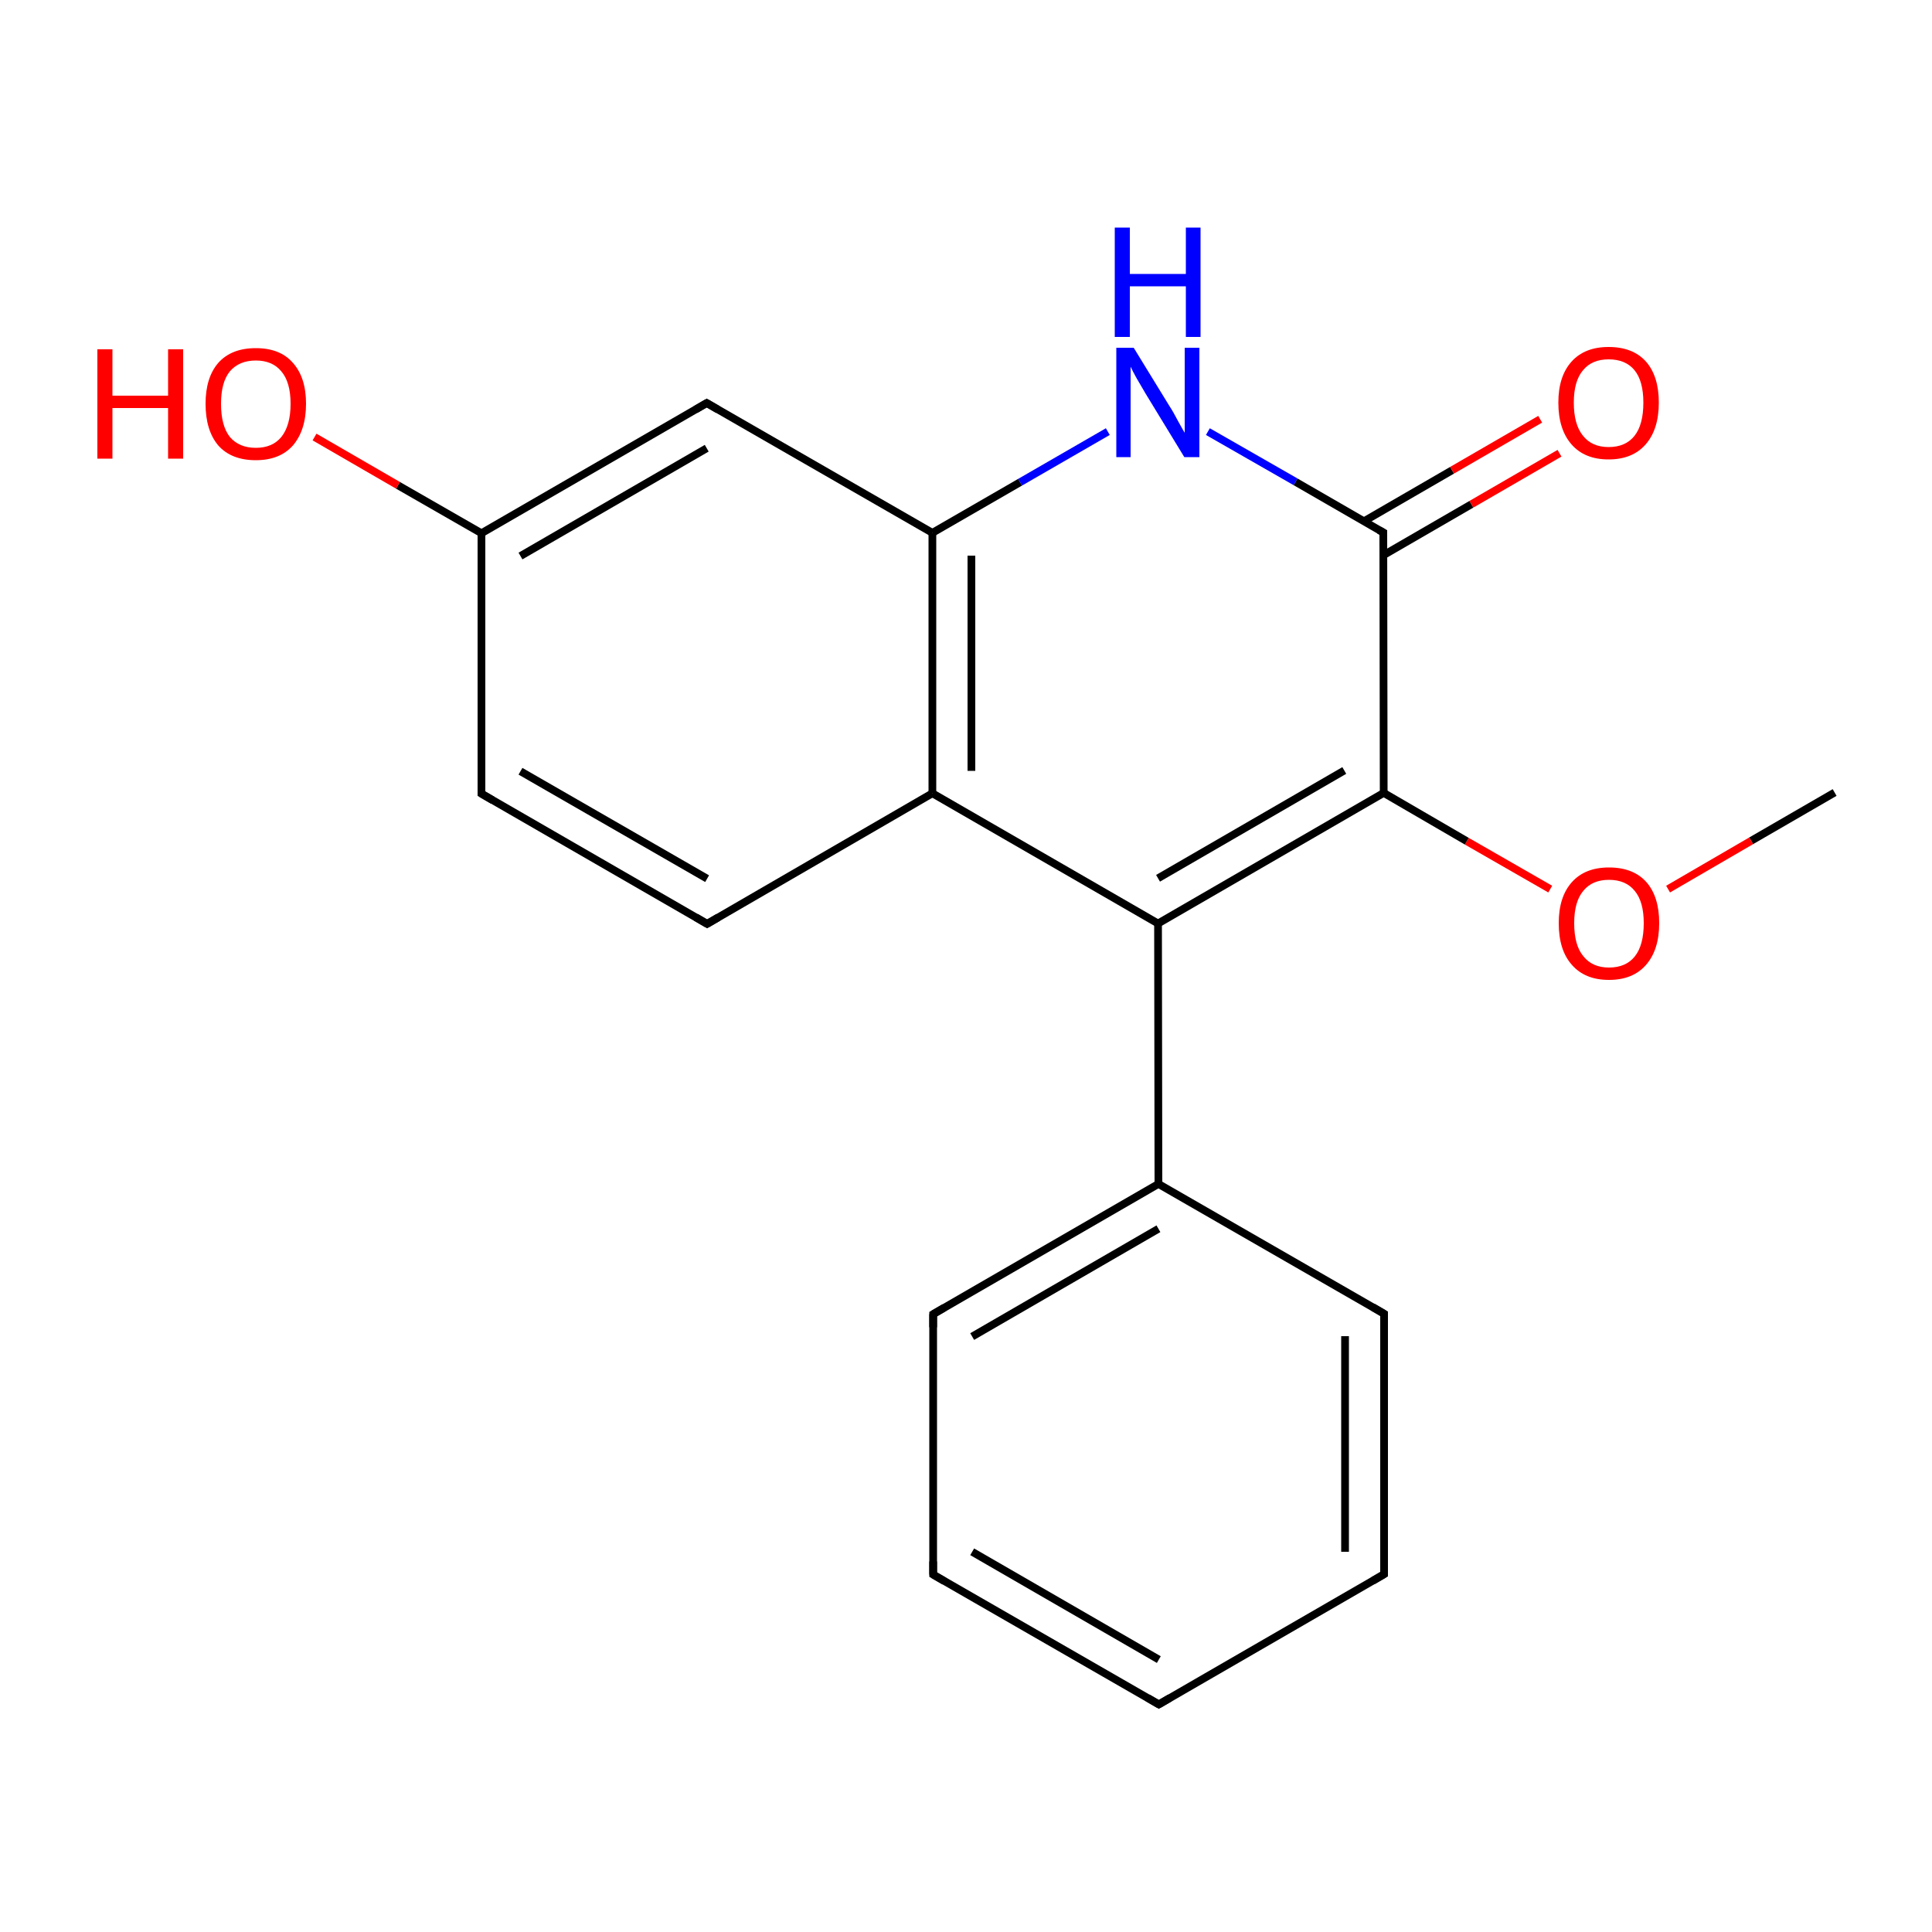 
<svg version='1.1' baseProfile='full'
              xmlns='http://www.w3.org/2000/svg'
                      xmlns:rdkit='http://www.rdkit.org/xml'
                      xmlns:xlink='http://www.w3.org/1999/xlink'
                  xml:space='preserve'
width='500px' height='500px' viewBox='0 0 500 500'>
<!-- END OF HEADER -->
<rect style='opacity:1.0;fill:#FFFFFF;stroke:none' width='500.0' height='500.0' x='0.0' y='0.0'> </rect>
<path class='bond-0 atom-0 atom-1' d='M 474.8,205.1 L 453.2,217.6' style='fill:none;fill-rule:evenodd;stroke:#000000;stroke-width:2.0px;stroke-linecap:butt;stroke-linejoin:miter;stroke-opacity:1' />
<path class='bond-0 atom-0 atom-1' d='M 453.2,217.6 L 431.7,230.1' style='fill:none;fill-rule:evenodd;stroke:#FF0000;stroke-width:2.0px;stroke-linecap:butt;stroke-linejoin:miter;stroke-opacity:1' />
<path class='bond-1 atom-1 atom-2' d='M 401.2,230.1 L 379.6,217.7' style='fill:none;fill-rule:evenodd;stroke:#FF0000;stroke-width:2.0px;stroke-linecap:butt;stroke-linejoin:miter;stroke-opacity:1' />
<path class='bond-1 atom-1 atom-2' d='M 379.6,217.7 L 358.1,205.2' style='fill:none;fill-rule:evenodd;stroke:#000000;stroke-width:2.0px;stroke-linecap:butt;stroke-linejoin:miter;stroke-opacity:1' />
<path class='bond-2 atom-2 atom-3' d='M 358.1,205.2 L 299.7,239.0' style='fill:none;fill-rule:evenodd;stroke:#000000;stroke-width:2.0px;stroke-linecap:butt;stroke-linejoin:miter;stroke-opacity:1' />
<path class='bond-2 atom-2 atom-3' d='M 347.9,199.4 L 299.7,227.3' style='fill:none;fill-rule:evenodd;stroke:#000000;stroke-width:2.0px;stroke-linecap:butt;stroke-linejoin:miter;stroke-opacity:1' />
<path class='bond-3 atom-3 atom-4' d='M 299.7,239.0 L 241.3,205.3' style='fill:none;fill-rule:evenodd;stroke:#000000;stroke-width:2.0px;stroke-linecap:butt;stroke-linejoin:miter;stroke-opacity:1' />
<path class='bond-4 atom-4 atom-5' d='M 241.3,205.3 L 241.3,137.9' style='fill:none;fill-rule:evenodd;stroke:#000000;stroke-width:2.0px;stroke-linecap:butt;stroke-linejoin:miter;stroke-opacity:1' />
<path class='bond-4 atom-4 atom-5' d='M 251.4,199.5 L 251.4,143.8' style='fill:none;fill-rule:evenodd;stroke:#000000;stroke-width:2.0px;stroke-linecap:butt;stroke-linejoin:miter;stroke-opacity:1' />
<path class='bond-5 atom-5 atom-6' d='M 241.3,137.9 L 182.9,104.3' style='fill:none;fill-rule:evenodd;stroke:#000000;stroke-width:2.0px;stroke-linecap:butt;stroke-linejoin:miter;stroke-opacity:1' />
<path class='bond-6 atom-6 atom-7' d='M 182.9,104.3 L 124.6,138.0' style='fill:none;fill-rule:evenodd;stroke:#000000;stroke-width:2.0px;stroke-linecap:butt;stroke-linejoin:miter;stroke-opacity:1' />
<path class='bond-6 atom-6 atom-7' d='M 182.9,116.0 L 134.7,143.9' style='fill:none;fill-rule:evenodd;stroke:#000000;stroke-width:2.0px;stroke-linecap:butt;stroke-linejoin:miter;stroke-opacity:1' />
<path class='bond-7 atom-7 atom-8' d='M 124.6,138.0 L 124.6,205.4' style='fill:none;fill-rule:evenodd;stroke:#000000;stroke-width:2.0px;stroke-linecap:butt;stroke-linejoin:miter;stroke-opacity:1' />
<path class='bond-8 atom-8 atom-9' d='M 124.6,205.4 L 183.0,239.1' style='fill:none;fill-rule:evenodd;stroke:#000000;stroke-width:2.0px;stroke-linecap:butt;stroke-linejoin:miter;stroke-opacity:1' />
<path class='bond-8 atom-8 atom-9' d='M 134.7,199.6 L 183.0,227.4' style='fill:none;fill-rule:evenodd;stroke:#000000;stroke-width:2.0px;stroke-linecap:butt;stroke-linejoin:miter;stroke-opacity:1' />
<path class='bond-9 atom-7 atom-10' d='M 124.6,138.0 L 103.0,125.6' style='fill:none;fill-rule:evenodd;stroke:#000000;stroke-width:2.0px;stroke-linecap:butt;stroke-linejoin:miter;stroke-opacity:1' />
<path class='bond-9 atom-7 atom-10' d='M 103.0,125.6 L 81.4,113.1' style='fill:none;fill-rule:evenodd;stroke:#FF0000;stroke-width:2.0px;stroke-linecap:butt;stroke-linejoin:miter;stroke-opacity:1' />
<path class='bond-10 atom-5 atom-11' d='M 241.3,137.9 L 264.0,124.8' style='fill:none;fill-rule:evenodd;stroke:#000000;stroke-width:2.0px;stroke-linecap:butt;stroke-linejoin:miter;stroke-opacity:1' />
<path class='bond-10 atom-5 atom-11' d='M 264.0,124.8 L 286.7,111.7' style='fill:none;fill-rule:evenodd;stroke:#0000FF;stroke-width:2.0px;stroke-linecap:butt;stroke-linejoin:miter;stroke-opacity:1' />
<path class='bond-11 atom-11 atom-12' d='M 312.6,111.7 L 335.3,124.7' style='fill:none;fill-rule:evenodd;stroke:#0000FF;stroke-width:2.0px;stroke-linecap:butt;stroke-linejoin:miter;stroke-opacity:1' />
<path class='bond-11 atom-11 atom-12' d='M 335.3,124.7 L 358.0,137.8' style='fill:none;fill-rule:evenodd;stroke:#000000;stroke-width:2.0px;stroke-linecap:butt;stroke-linejoin:miter;stroke-opacity:1' />
<path class='bond-12 atom-12 atom-13' d='M 358.0,143.7 L 380.8,130.5' style='fill:none;fill-rule:evenodd;stroke:#000000;stroke-width:2.0px;stroke-linecap:butt;stroke-linejoin:miter;stroke-opacity:1' />
<path class='bond-12 atom-12 atom-13' d='M 380.8,130.5 L 403.6,117.3' style='fill:none;fill-rule:evenodd;stroke:#FF0000;stroke-width:2.0px;stroke-linecap:butt;stroke-linejoin:miter;stroke-opacity:1' />
<path class='bond-12 atom-12 atom-13' d='M 353.0,134.9 L 375.8,121.7' style='fill:none;fill-rule:evenodd;stroke:#000000;stroke-width:2.0px;stroke-linecap:butt;stroke-linejoin:miter;stroke-opacity:1' />
<path class='bond-12 atom-12 atom-13' d='M 375.8,121.7 L 398.6,108.5' style='fill:none;fill-rule:evenodd;stroke:#FF0000;stroke-width:2.0px;stroke-linecap:butt;stroke-linejoin:miter;stroke-opacity:1' />
<path class='bond-13 atom-3 atom-14' d='M 299.7,239.0 L 299.8,306.4' style='fill:none;fill-rule:evenodd;stroke:#000000;stroke-width:2.0px;stroke-linecap:butt;stroke-linejoin:miter;stroke-opacity:1' />
<path class='bond-14 atom-14 atom-15' d='M 299.8,306.4 L 241.5,340.1' style='fill:none;fill-rule:evenodd;stroke:#000000;stroke-width:2.0px;stroke-linecap:butt;stroke-linejoin:miter;stroke-opacity:1' />
<path class='bond-14 atom-14 atom-15' d='M 299.8,318.0 L 251.6,345.9' style='fill:none;fill-rule:evenodd;stroke:#000000;stroke-width:2.0px;stroke-linecap:butt;stroke-linejoin:miter;stroke-opacity:1' />
<path class='bond-15 atom-15 atom-16' d='M 241.5,340.1 L 241.5,407.5' style='fill:none;fill-rule:evenodd;stroke:#000000;stroke-width:2.0px;stroke-linecap:butt;stroke-linejoin:miter;stroke-opacity:1' />
<path class='bond-16 atom-16 atom-17' d='M 241.5,407.5 L 299.9,441.1' style='fill:none;fill-rule:evenodd;stroke:#000000;stroke-width:2.0px;stroke-linecap:butt;stroke-linejoin:miter;stroke-opacity:1' />
<path class='bond-16 atom-16 atom-17' d='M 251.6,401.6 L 299.9,429.5' style='fill:none;fill-rule:evenodd;stroke:#000000;stroke-width:2.0px;stroke-linecap:butt;stroke-linejoin:miter;stroke-opacity:1' />
<path class='bond-17 atom-17 atom-18' d='M 299.9,441.1 L 358.2,407.4' style='fill:none;fill-rule:evenodd;stroke:#000000;stroke-width:2.0px;stroke-linecap:butt;stroke-linejoin:miter;stroke-opacity:1' />
<path class='bond-18 atom-18 atom-19' d='M 358.2,407.4 L 358.2,340.0' style='fill:none;fill-rule:evenodd;stroke:#000000;stroke-width:2.0px;stroke-linecap:butt;stroke-linejoin:miter;stroke-opacity:1' />
<path class='bond-18 atom-18 atom-19' d='M 348.1,401.6 L 348.1,345.8' style='fill:none;fill-rule:evenodd;stroke:#000000;stroke-width:2.0px;stroke-linecap:butt;stroke-linejoin:miter;stroke-opacity:1' />
<path class='bond-19 atom-12 atom-2' d='M 358.0,137.8 L 358.1,205.2' style='fill:none;fill-rule:evenodd;stroke:#000000;stroke-width:2.0px;stroke-linecap:butt;stroke-linejoin:miter;stroke-opacity:1' />
<path class='bond-20 atom-9 atom-4' d='M 183.0,239.1 L 241.3,205.3' style='fill:none;fill-rule:evenodd;stroke:#000000;stroke-width:2.0px;stroke-linecap:butt;stroke-linejoin:miter;stroke-opacity:1' />
<path class='bond-21 atom-19 atom-14' d='M 358.2,340.0 L 299.8,306.4' style='fill:none;fill-rule:evenodd;stroke:#000000;stroke-width:2.0px;stroke-linecap:butt;stroke-linejoin:miter;stroke-opacity:1' />
<path d='M 185.8,106.0 L 182.9,104.3 L 180.0,106.0' style='fill:none;stroke:#000000;stroke-width:2.0px;stroke-linecap:butt;stroke-linejoin:miter;stroke-opacity:1;' />
<path d='M 124.6,202.0 L 124.6,205.4 L 127.5,207.1' style='fill:none;stroke:#000000;stroke-width:2.0px;stroke-linecap:butt;stroke-linejoin:miter;stroke-opacity:1;' />
<path d='M 180.1,237.4 L 183.0,239.1 L 185.9,237.4' style='fill:none;stroke:#000000;stroke-width:2.0px;stroke-linecap:butt;stroke-linejoin:miter;stroke-opacity:1;' />
<path d='M 356.9,137.2 L 358.0,137.8 L 358.0,141.2' style='fill:none;stroke:#000000;stroke-width:2.0px;stroke-linecap:butt;stroke-linejoin:miter;stroke-opacity:1;' />
<path d='M 244.4,338.4 L 241.5,340.1 L 241.5,343.5' style='fill:none;stroke:#000000;stroke-width:2.0px;stroke-linecap:butt;stroke-linejoin:miter;stroke-opacity:1;' />
<path d='M 241.5,404.1 L 241.5,407.5 L 244.4,409.2' style='fill:none;stroke:#000000;stroke-width:2.0px;stroke-linecap:butt;stroke-linejoin:miter;stroke-opacity:1;' />
<path d='M 297.0,439.4 L 299.9,441.1 L 302.8,439.4' style='fill:none;stroke:#000000;stroke-width:2.0px;stroke-linecap:butt;stroke-linejoin:miter;stroke-opacity:1;' />
<path d='M 355.3,409.1 L 358.2,407.4 L 358.2,404.0' style='fill:none;stroke:#000000;stroke-width:2.0px;stroke-linecap:butt;stroke-linejoin:miter;stroke-opacity:1;' />
<path d='M 358.2,343.4 L 358.2,340.0 L 355.3,338.3' style='fill:none;stroke:#000000;stroke-width:2.0px;stroke-linecap:butt;stroke-linejoin:miter;stroke-opacity:1;' />
<path class='atom-1' d='M 403.4 238.9
Q 403.4 232.1, 406.8 228.3
Q 410.2 224.5, 416.4 224.5
Q 422.7 224.5, 426.1 228.3
Q 429.4 232.1, 429.4 238.9
Q 429.4 245.8, 426.0 249.7
Q 422.6 253.6, 416.4 253.6
Q 410.2 253.6, 406.8 249.7
Q 403.4 245.9, 403.4 238.9
M 416.4 250.4
Q 420.8 250.4, 423.1 247.5
Q 425.4 244.6, 425.4 238.9
Q 425.4 233.4, 423.1 230.6
Q 420.8 227.7, 416.4 227.7
Q 412.1 227.7, 409.8 230.5
Q 407.4 233.3, 407.4 238.9
Q 407.4 244.7, 409.8 247.5
Q 412.1 250.4, 416.4 250.4
' fill='#FF0000'/>
<path class='atom-10' d='M 25.2 90.4
L 29.1 90.4
L 29.1 102.4
L 43.5 102.4
L 43.5 90.4
L 47.4 90.4
L 47.4 118.7
L 43.5 118.7
L 43.5 105.6
L 29.1 105.6
L 29.1 118.7
L 25.2 118.7
L 25.2 90.4
' fill='#FF0000'/>
<path class='atom-10' d='M 53.2 104.5
Q 53.2 97.7, 56.5 93.9
Q 59.9 90.1, 66.2 90.1
Q 72.5 90.1, 75.8 93.9
Q 79.2 97.7, 79.2 104.5
Q 79.2 111.3, 75.8 115.3
Q 72.4 119.1, 66.2 119.1
Q 59.9 119.1, 56.5 115.3
Q 53.2 111.4, 53.2 104.5
M 66.2 115.9
Q 70.5 115.9, 72.8 113.1
Q 75.2 110.1, 75.2 104.5
Q 75.2 98.9, 72.8 96.1
Q 70.5 93.3, 66.2 93.3
Q 61.9 93.3, 59.5 96.1
Q 57.2 98.9, 57.2 104.5
Q 57.2 110.2, 59.5 113.1
Q 61.9 115.9, 66.2 115.9
' fill='#FF0000'/>
<path class='atom-11' d='M 293.4 90.0
L 302.6 105.0
Q 303.6 106.5, 305.0 109.2
Q 306.5 111.9, 306.6 112.0
L 306.6 90.0
L 310.4 90.0
L 310.4 118.3
L 306.5 118.3
L 296.5 101.9
Q 295.4 100.0, 294.1 97.8
Q 292.9 95.6, 292.6 94.9
L 292.6 118.3
L 288.9 118.3
L 288.9 90.0
L 293.4 90.0
' fill='#0000FF'/>
<path class='atom-11' d='M 288.5 58.9
L 292.4 58.9
L 292.4 70.9
L 306.9 70.9
L 306.9 58.9
L 310.7 58.9
L 310.7 87.2
L 306.9 87.2
L 306.9 74.1
L 292.4 74.1
L 292.4 87.2
L 288.5 87.2
L 288.5 58.9
' fill='#0000FF'/>
<path class='atom-13' d='M 403.3 104.2
Q 403.3 97.4, 406.7 93.6
Q 410.1 89.8, 416.3 89.8
Q 422.6 89.8, 426.0 93.6
Q 429.3 97.4, 429.3 104.2
Q 429.3 111.1, 425.9 115.0
Q 422.5 118.9, 416.3 118.9
Q 410.1 118.9, 406.7 115.0
Q 403.3 111.1, 403.3 104.2
M 416.3 115.7
Q 420.7 115.7, 423.0 112.8
Q 425.3 109.9, 425.3 104.2
Q 425.3 98.6, 423.0 95.8
Q 420.7 93.0, 416.3 93.0
Q 412.0 93.0, 409.7 95.8
Q 407.3 98.6, 407.3 104.2
Q 407.3 109.9, 409.7 112.8
Q 412.0 115.7, 416.3 115.7
' fill='#FF0000'/>
</svg>

